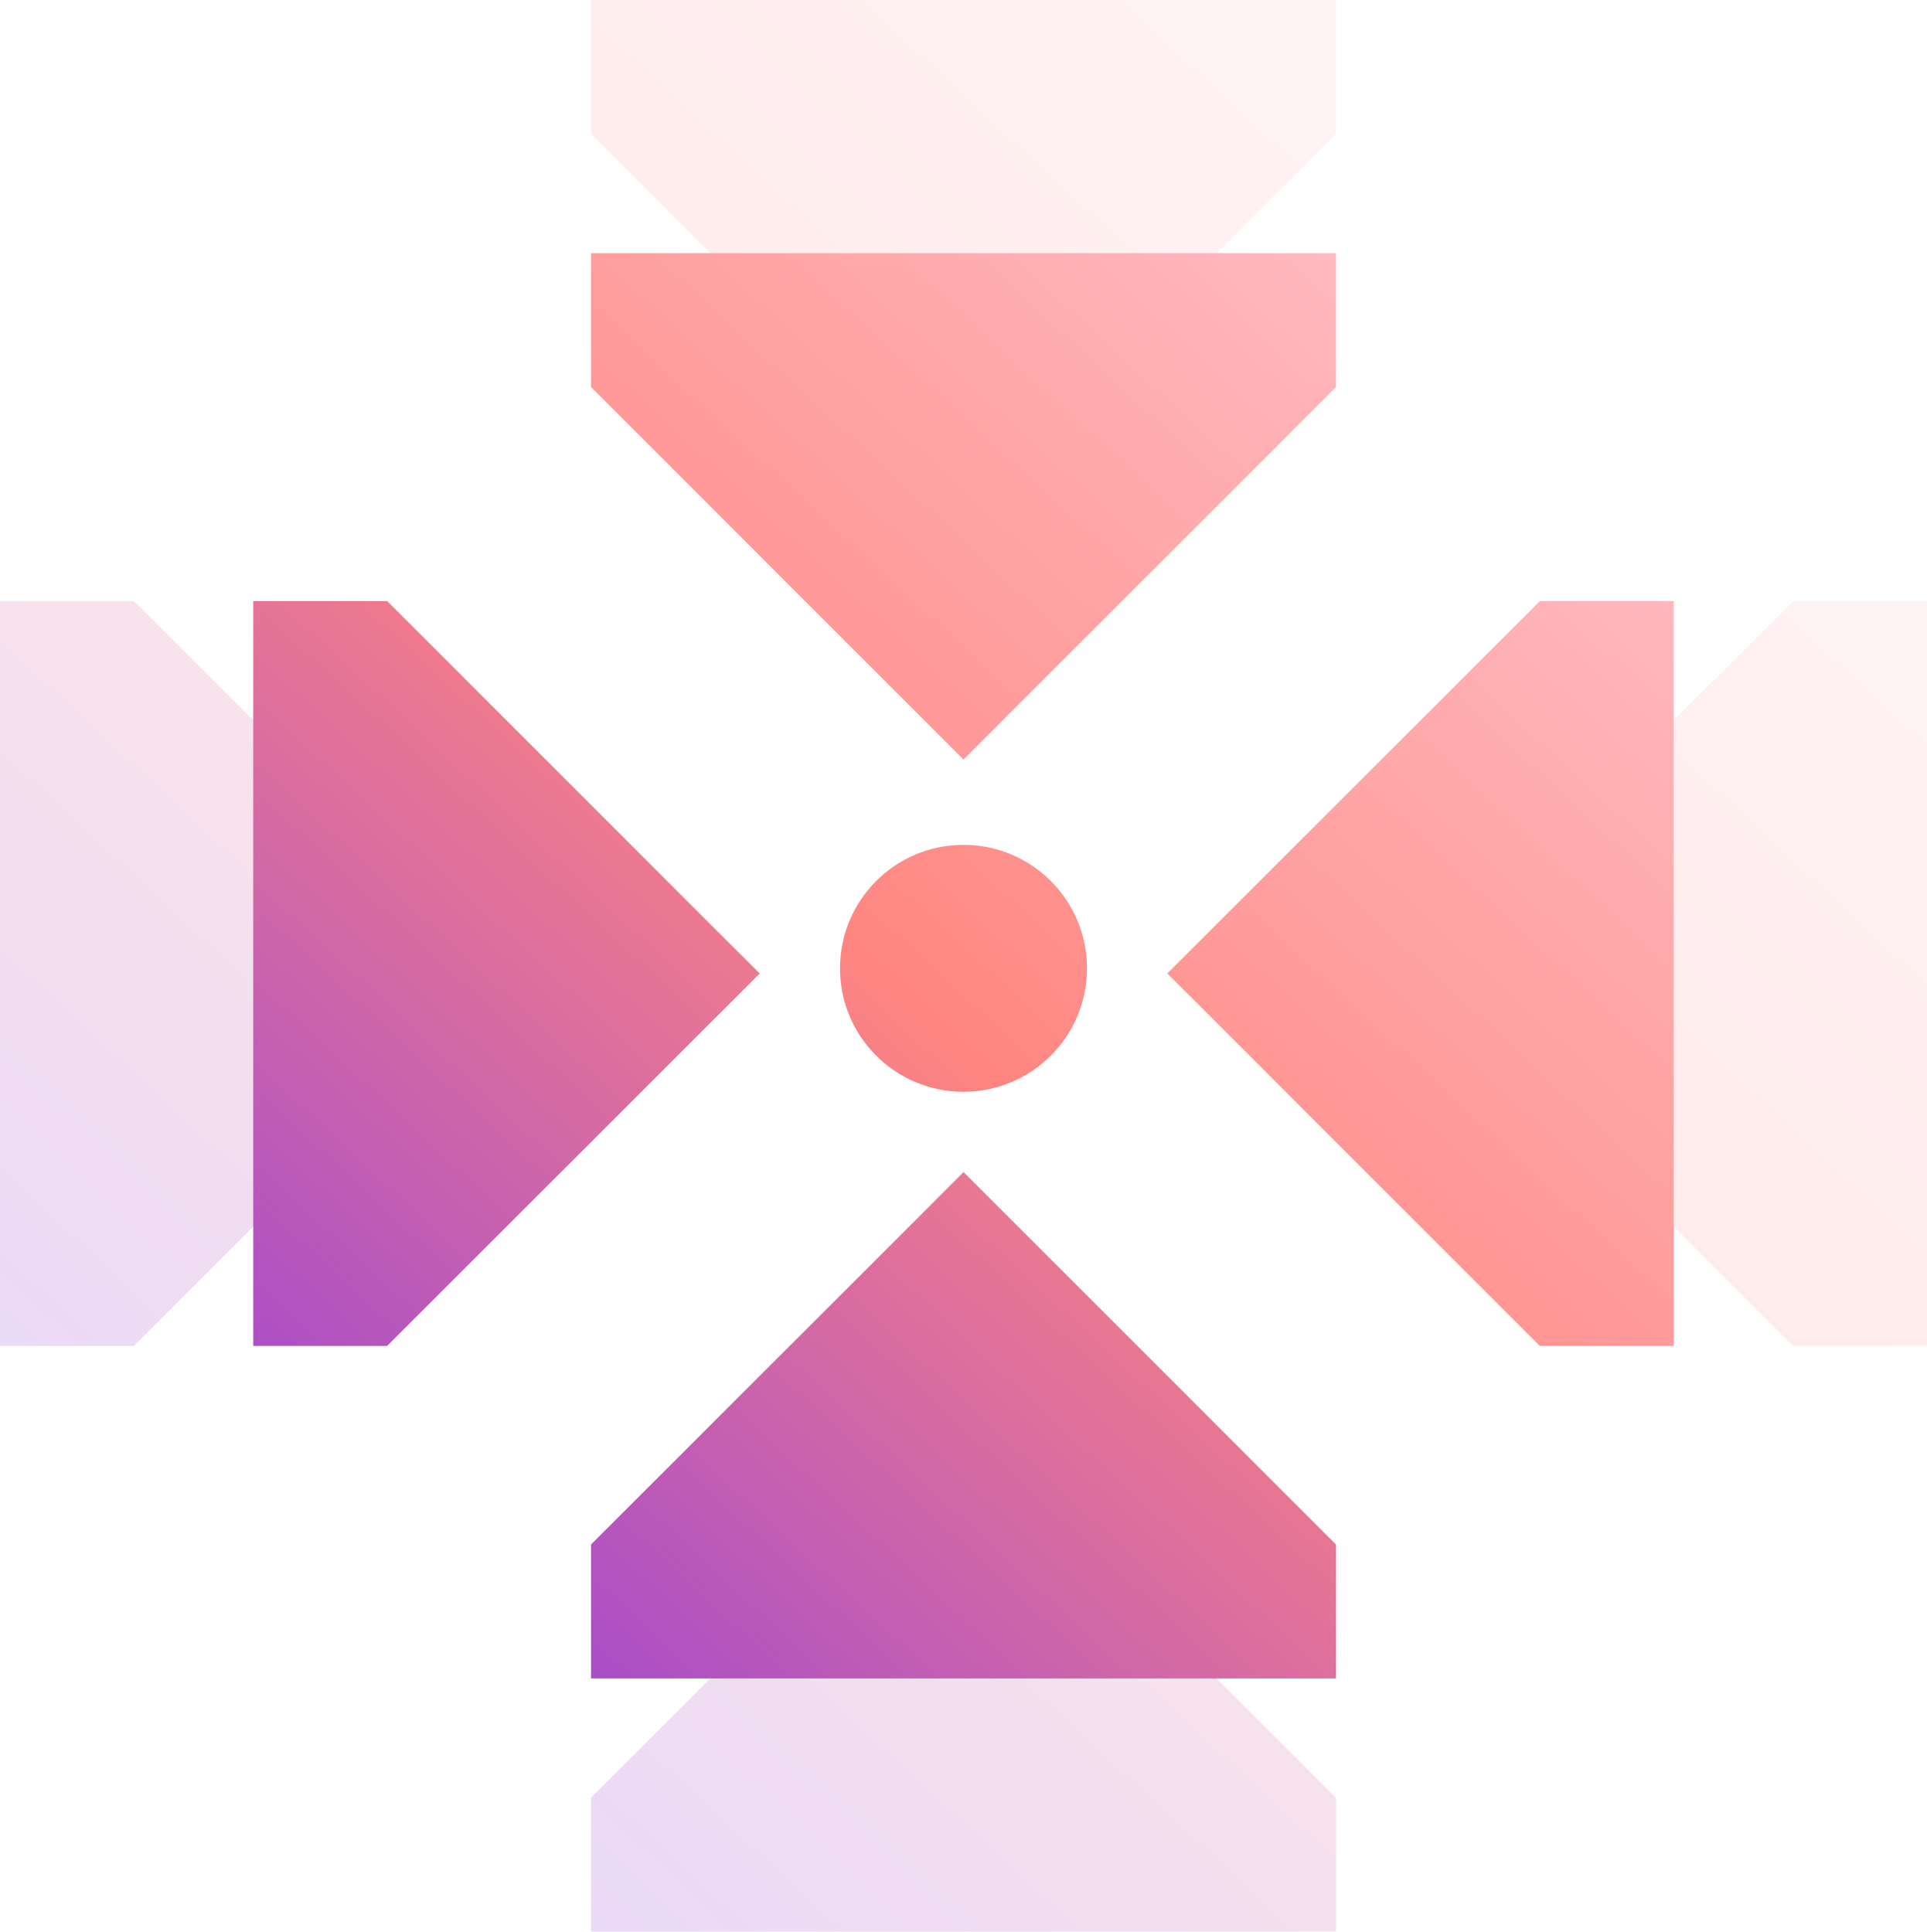 <?xml version="1.0" encoding="UTF-8"?>
<svg id="Livello_2" data-name="Livello 2" xmlns="http://www.w3.org/2000/svg" xmlns:xlink="http://www.w3.org/1999/xlink" viewBox="0 0 361.36 362.3">
  <defs>
    <style>
      .cls-1 {
        fill: url(#Sfumatura_senza_nome_157-5);
      }

      .cls-1, .cls-2, .cls-3, .cls-4 {
        opacity: .2;
      }

      .cls-2 {
        fill: url(#Sfumatura_senza_nome_157-9);
      }

      .cls-5 {
        fill: url(#Sfumatura_senza_nome_157-8);
      }

      .cls-3 {
        fill: url(#Sfumatura_senza_nome_157-3);
      }

      .cls-6 {
        fill: url(#Sfumatura_senza_nome_157-2);
      }

      .cls-7 {
        fill: url(#Sfumatura_senza_nome_157-6);
      }

      .cls-4 {
        fill: url(#Sfumatura_senza_nome_157-7);
      }

      .cls-8 {
        fill: url(#Sfumatura_senza_nome_157-4);
      }

      .cls-9 {
        fill: url(#Sfumatura_senza_nome_157);
      }
    </style>
    <linearGradient id="Sfumatura_senza_nome_157" data-name="Sfumatura senza nome 157" x1="9.24" y1="366.92" x2="351.13" y2="-2.61" gradientUnits="userSpaceOnUse">
      <stop offset="0" stop-color="#6722ff"/>
      <stop offset=".48" stop-color="#ff8680"/>
      <stop offset="1" stop-color="#ffdcea"/>
    </linearGradient>
    <linearGradient id="Sfumatura_senza_nome_157-2" data-name="Sfumatura senza nome 157" x1="-64.49" y1="320.03" x2="326.89" y2="-103" xlink:href="#Sfumatura_senza_nome_157"/>
    <linearGradient id="Sfumatura_senza_nome_157-3" data-name="Sfumatura senza nome 157" x1="-90.08" y1="296.36" x2="301.3" y2="-126.67" xlink:href="#Sfumatura_senza_nome_157"/>
    <linearGradient id="Sfumatura_senza_nome_157-4" data-name="Sfumatura senza nome 157" x1="34.3" y1="468.36" x2="425.69" y2="45.33" xlink:href="#Sfumatura_senza_nome_157"/>
    <linearGradient id="Sfumatura_senza_nome_157-5" data-name="Sfumatura senza nome 157" x1="59.89" y1="492.04" x2="451.28" y2="69.01" xlink:href="#Sfumatura_senza_nome_157"/>
    <linearGradient id="Sfumatura_senza_nome_157-6" data-name="Sfumatura senza nome 157" x1="-90.56" y1="353.22" x2="300.82" y2="-69.81" xlink:href="#Sfumatura_senza_nome_157"/>
    <linearGradient id="Sfumatura_senza_nome_157-7" data-name="Sfumatura senza nome 157" x1="-114.23" y1="331.32" x2="277.15" y2="-91.71" xlink:href="#Sfumatura_senza_nome_157"/>
    <linearGradient id="Sfumatura_senza_nome_157-8" data-name="Sfumatura senza nome 157" x1="60.37" y1="432.29" x2="451.76" y2="9.26" xlink:href="#Sfumatura_senza_nome_157"/>
    <linearGradient id="Sfumatura_senza_nome_157-9" data-name="Sfumatura senza nome 157" x1="84.04" y1="454.19" x2="475.43" y2="31.16" xlink:href="#Sfumatura_senza_nome_157"/>
  </defs>
  <g id="Livello_1-2" data-name="Livello 1">
    <g>
      <circle class="cls-9" cx="180.68" cy="181.62" r="23.16"/>
      <polygon class="cls-6" points="72.59 252.45 47.49 252.45 47.49 112.74 72.61 112.74 133.39 173.54 142.47 182.59 133.41 191.65 72.59 252.45"/>
      <polygon class="cls-3" points="25.1 252.45 0 252.45 0 112.74 25.12 112.74 85.9 173.54 94.98 182.59 85.92 191.65 25.1 252.45"/>
      <polygon class="cls-8" points="288.77 112.74 313.87 112.74 313.87 252.45 288.75 252.45 227.97 191.65 218.89 182.59 227.95 173.54 288.77 112.74"/>
      <polygon class="cls-1" points="336.26 112.74 361.36 112.74 361.36 252.45 336.24 252.45 275.46 191.65 266.38 182.59 275.44 173.54 336.26 112.74"/>
      <polygon class="cls-7" points="110.83 72.59 110.83 47.49 250.54 47.49 250.54 72.61 189.74 133.39 180.68 142.47 171.62 133.41 110.83 72.59"/>
      <polygon class="cls-4" points="110.83 25.1 110.83 0 250.54 0 250.54 25.12 189.74 85.9 180.68 94.98 171.62 85.92 110.83 25.1"/>
      <polygon class="cls-5" points="250.54 289.71 250.54 314.81 110.83 314.81 110.83 289.69 171.62 228.92 180.68 219.84 189.74 228.89 250.54 289.71"/>
      <polygon class="cls-2" points="250.54 337.2 250.54 362.3 110.83 362.3 110.83 337.18 171.62 276.41 180.68 267.32 189.74 276.38 250.54 337.2"/>
    </g>
  </g>
</svg>